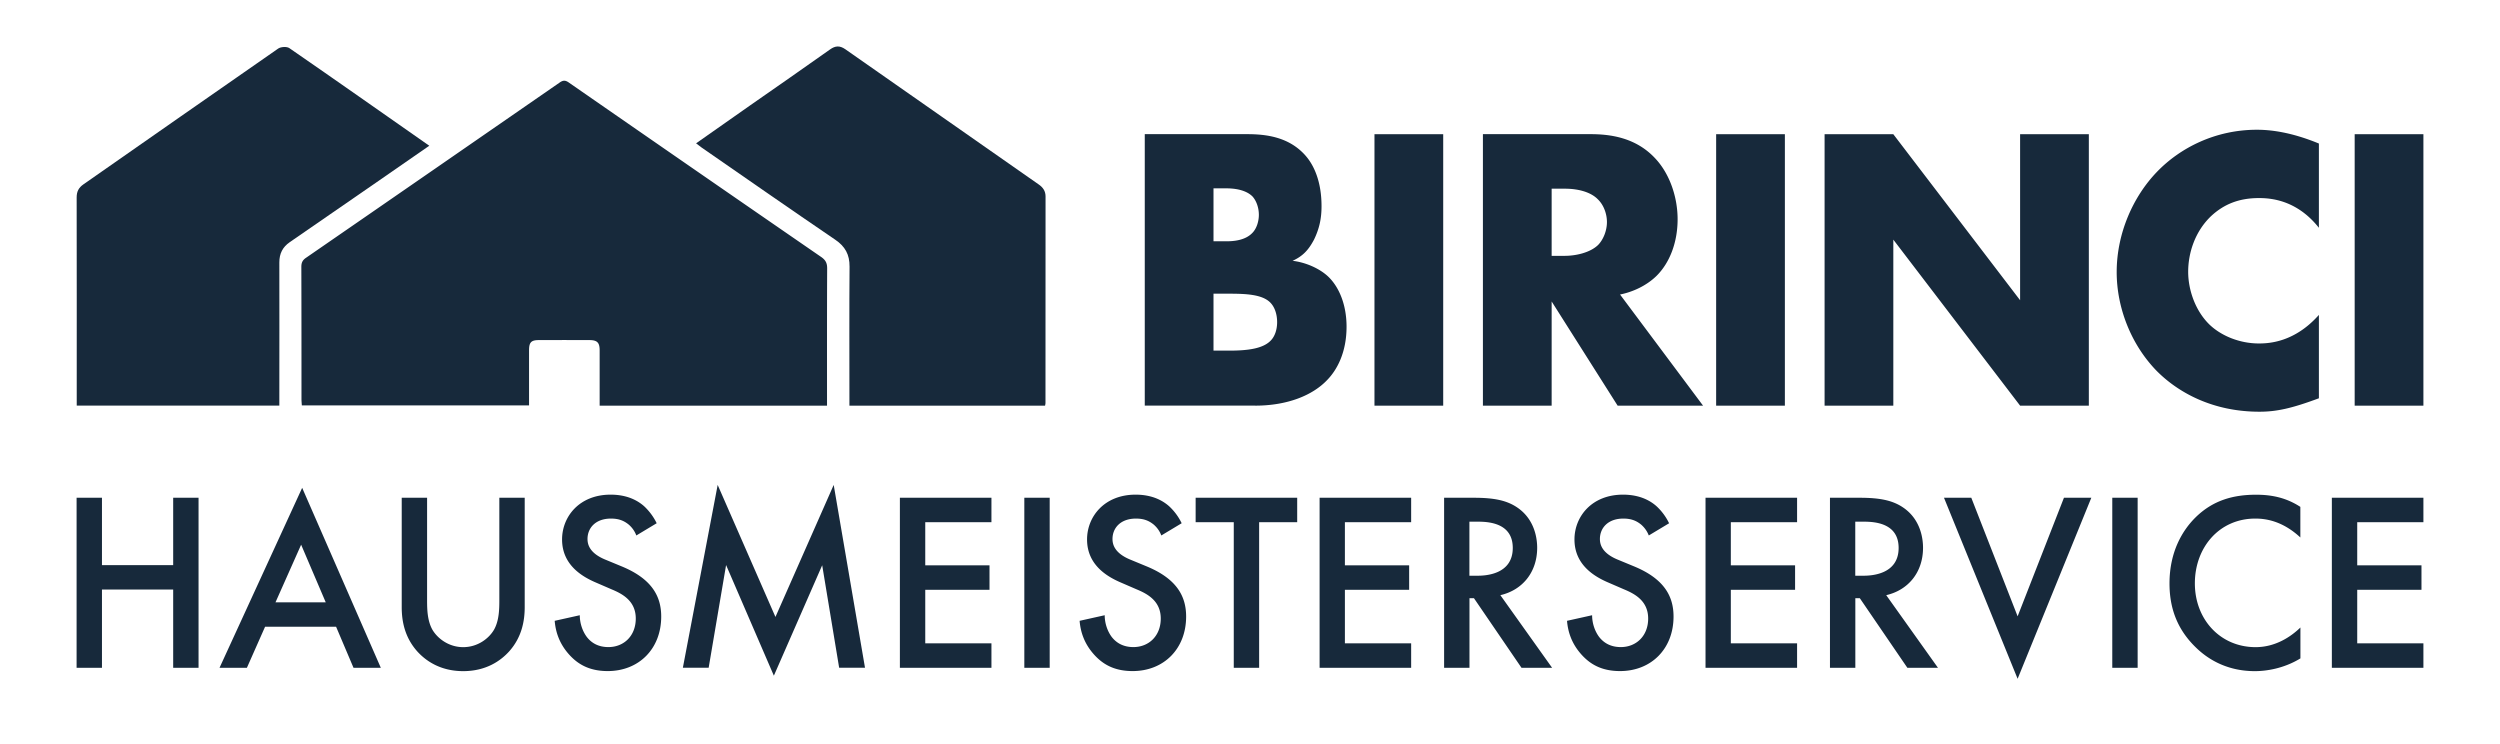 <svg xmlns="http://www.w3.org/2000/svg" id="Ebene_1" version="1.1" viewBox="0 0 362.63 107.96"><defs><style>.st0{fill:#17293b}</style></defs><path d="M341.55 58.84h9.97V19.47h-9.97zm-5.19-13.16c-3.52 3.96-7.21 4.14-8.7 4.14-2.82 0-5.47-1.12-7.15-2.72-2.02-1.95-3.11-4.96-3.11-7.68s.98-5.85 3.34-8.09c1.85-1.71 4.03-2.6 6.92-2.6 1.67 0 5.48.24 8.7 4.31V20.82c-4.15-1.71-7.15-2-8.99-2-5.99 0-11.12 2.59-14.52 6.13-3.46 3.6-5.82 8.92-5.82 14.52 0 5.14 2.07 10.51 5.82 14.35 3.17 3.18 8.18 5.9 14.87 5.9 2.48 0 4.67-.47 8.64-1.95v-12.1Zm-61.73 13.16V34.76l18.39 24.08h9.97V19.47h-9.97v24.08l-18.39-24.08h-9.97v39.37zm-25.7 0h9.97V19.47h-9.97zm-23.86-31.47h1.9c2.19 0 3.87.59 4.79 1.53.87.83 1.33 2.13 1.33 3.31 0 1.24-.52 2.54-1.27 3.31-1.21 1.18-3.35 1.59-4.85 1.59h-1.9v-9.75Zm-9.97-7.9v39.37h9.97V43.73l9.57 15.11h12.39l-12.04-16.12c1.78-.35 3.8-1.24 5.3-2.71 1.9-1.89 3.05-4.84 3.05-8.21 0-3.13-1.1-6.56-3.28-8.86-2.82-3.01-6.51-3.48-9.39-3.48h-15.56Zm-15.73 39.37h9.97V19.47h-9.97zM176.02 42.6h2.08c2.48 0 4.96.06 6.17 1.3.58.59.98 1.59.98 2.83 0 1.12-.35 2.01-.81 2.54-1.1 1.3-3.41 1.59-6.17 1.59h-2.25v-8.27Zm0-15.28h1.85c1.96 0 3.17.53 3.81 1.18.58.65.92 1.66.92 2.66 0 .88-.29 1.95-.92 2.6-1.04 1.12-2.77 1.24-3.81 1.24h-1.85zm6.05 31.52c4.73 0 8.36-1.53 10.43-3.71 1.44-1.47 2.82-4.01 2.82-7.74 0-3.13-1.04-5.67-2.59-7.2-1.21-1.18-3.23-2.12-5.24-2.36 1.44-.65 2.3-1.53 3.11-3.07.8-1.65 1.09-3.13 1.09-4.85 0-3.48-1.04-5.9-2.36-7.38-2.36-2.65-5.64-3.07-8.41-3.07h-14.87v39.37h16.02ZM351.52 72.2h-13.28v24.67h13.28v-3.55h-9.6v-7.77h9.32V82h-9.32v-6.25h9.6zm-17.84 1.33c-2.1-1.37-4.22-1.77-6.43-1.77-3.32 0-6.21.81-8.7 3.21-2.02 1.96-3.86 5.11-3.86 9.66 0 3.48 1.05 6.62 3.86 9.32 1.41 1.37 4.15 3.4 8.52 3.4 1.66 0 4.19-.37 6.61-1.85v-4.48c-1.37 1.33-3.61 2.85-6.5 2.85-5.13 0-8.81-4.03-8.81-9.25s3.54-9.4 8.77-9.4c1.37 0 3.86.26 6.53 2.74v-4.43Zm-27.29 23.34h3.68V72.2h-3.68zM281.98 72.2l10.68 26.26 10.69-26.26h-3.97l-6.72 17.2-6.72-17.2h-3.97Zm-12.87 3.47h1.27c1.8 0 5.02.33 5.02 3.81 0 3.93-4.12 4.03-5.13 4.03h-1.16zm-3.67-3.47v24.67h3.68v-10.1h.65l6.9 10.1h4.44l-7.51-10.54c3.21-.74 5.34-3.33 5.34-6.88 0-1.07-.22-4-2.85-5.81-1.55-1.07-3.43-1.44-6.36-1.44zm-4.77 0h-13.28v24.67h13.28v-3.55h-9.61v-7.77h9.32V82h-9.32v-6.25h9.61zm-18.57 3.69a8.2 8.2 0 0 0-1.84-2.48c-.75-.66-2.24-1.66-4.84-1.66-4.52 0-7.04 3.17-7.04 6.5 0 3.7 2.92 5.4 4.91 6.25l2.31 1c1.59.66 3.47 1.7 3.47 4.22s-1.73 4.14-3.97 4.14c-1.45 0-2.46-.59-3.15-1.48-.58-.78-1.01-1.92-1.01-3.14l-3.64.81c.14 1.7.72 3.33 2.02 4.81 1.23 1.4 2.88 2.48 5.67 2.48 4.52 0 7.76-3.22 7.76-7.91 0-2.81-1.23-5.4-5.66-7.25l-2.42-1c-2.35-.96-2.6-2.26-2.6-3 0-1.59 1.16-2.96 3.4-2.96 1.05 0 1.84.26 2.6.89.54.48.87 1 1.09 1.56l2.96-1.78Zm-28.96-.22h1.27c1.8 0 5.02.33 5.02 3.81 0 3.93-4.12 4.03-5.13 4.03h-1.16zm-3.67-3.47v24.67h3.68v-10.1h.65l6.9 10.1h4.44l-7.51-10.54c3.21-.74 5.34-3.33 5.34-6.88 0-1.07-.22-4-2.85-5.81-1.55-1.07-3.43-1.44-6.36-1.44zm-4.78 0h-13.28v24.67h13.28v-3.55h-9.61v-7.77h9.32V82h-9.32v-6.25h9.61zm-16.53 3.55V72.2h-14.73v3.55h5.53v21.12h3.68V75.75h5.53Zm-16.76.14a8.2 8.2 0 0 0-1.84-2.48c-.76-.66-2.24-1.66-4.84-1.66-4.51 0-7.04 3.17-7.04 6.5 0 3.7 2.92 5.4 4.91 6.25l2.31 1c1.59.66 3.47 1.7 3.47 4.22s-1.73 4.14-3.97 4.14c-1.45 0-2.46-.59-3.15-1.48-.58-.78-1.01-1.92-1.01-3.14l-3.64.81c.14 1.7.72 3.33 2.02 4.81 1.23 1.4 2.88 2.48 5.67 2.48 4.52 0 7.76-3.22 7.76-7.91 0-2.81-1.23-5.4-5.66-7.25l-2.42-1c-2.35-.96-2.6-2.26-2.6-3 0-1.59 1.16-2.96 3.4-2.96 1.05 0 1.84.26 2.6.89.54.48.87 1 1.08 1.56l2.96-1.78Zm-22.82 20.98h3.68V72.2h-3.68zm-4.77-24.67h-13.28v24.67h13.28v-3.55h-9.6v-7.77h9.32V82h-9.32v-6.25h9.6zm-41.02 24.67 2.53-14.91 6.93 16.05 7.01-16.02 2.46 14.87h3.75l-4.54-26.52-8.45 19.15-8.38-19.15-5.05 26.52h3.75Zm-7.54-20.98a8.4 8.4 0 0 0-1.84-2.48c-.76-.66-2.24-1.66-4.84-1.66-4.52 0-7.04 3.17-7.04 6.5 0 3.7 2.92 5.4 4.91 6.25l2.31 1c1.59.66 3.47 1.7 3.47 4.22s-1.73 4.14-3.97 4.14c-1.45 0-2.46-.59-3.14-1.48-.58-.78-1.01-1.92-1.01-3.14l-3.64.81c.14 1.7.72 3.33 2.02 4.81 1.23 1.4 2.89 2.48 5.67 2.48 4.52 0 7.76-3.22 7.76-7.91 0-2.81-1.23-5.4-5.67-7.25l-2.42-1c-2.35-.96-2.6-2.26-2.6-3 0-1.59 1.16-2.96 3.4-2.96 1.05 0 1.84.26 2.6.89.54.48.87 1 1.08 1.56l2.96-1.78ZM58.27 72.2v15.87c0 1.96.4 4.33 2.24 6.4 1.26 1.4 3.39 2.88 6.68 2.88s5.42-1.48 6.68-2.88c1.84-2.07 2.24-4.44 2.24-6.4V72.2h-3.68v14.87c0 1.33-.04 2.96-.76 4.25-.72 1.26-2.35 2.55-4.48 2.55s-3.76-1.3-4.48-2.55c-.72-1.3-.76-2.92-.76-4.25V72.2zM39.96 87.37l3.72-8.36 3.57 8.36h-7.3Zm11.31 9.5h3.97L43.83 70.76 31.84 96.87h3.97l2.64-5.96h10.3l2.53 5.96ZM14.79 72.2h-3.68v24.67h3.68V85.51h10.33v11.36h3.68V72.2h-3.68v9.77H14.79zm105.18-13.36H86.98v-8.02c0-1.12-.35-1.48-1.45-1.49-2.45-.01-4.91-.01-7.36 0-1.13 0-1.43.33-1.43 1.49v7.98H43.78c-.02-.34-.05-.64-.05-.94 0-6.38 0-12.77-.02-19.15 0-.6.17-.97.67-1.31 12.27-8.46 24.53-16.94 36.79-25.42.47-.33.8-.38 1.32-.02q18.3 12.69 36.63 25.32c.65.45.87.91.86 1.68-.03 6.26-.02 12.52-.02 18.78v1.11Z" class="st0"/><path d="M40.52 58.83H11.13v-1.05c0-9.72.01-19.43-.01-29.14 0-.86.29-1.41.97-1.89 9.42-6.57 18.83-13.16 28.27-19.71.39-.26 1.25-.31 1.61-.06 6.77 4.67 13.49 9.4 20.3 14.16-2.8 1.94-5.55 3.85-8.3 5.75-3.97 2.75-7.95 5.5-11.93 8.23-1.05.72-1.52 1.67-1.52 2.95.02 6.54 0 13.08 0 19.62v1.13Zm111.09.01h-28.4v-1.12c0-6.35-.03-12.7.02-19.05.01-1.75-.64-2.93-2.09-3.91-6.49-4.41-12.92-8.9-19.37-13.36-.25-.18-.49-.37-.8-.61 2.67-1.88 5.26-3.7 7.85-5.51 3.86-2.7 7.73-5.37 11.57-8.1.79-.57 1.44-.58 2.22-.04 9.36 6.55 18.73 13.09 28.09 19.64.6.42.96.95.96 1.72-.01 10 0 19.99-.01 29.99 0 .09-.03.18-.06.35" class="st0"/></svg>